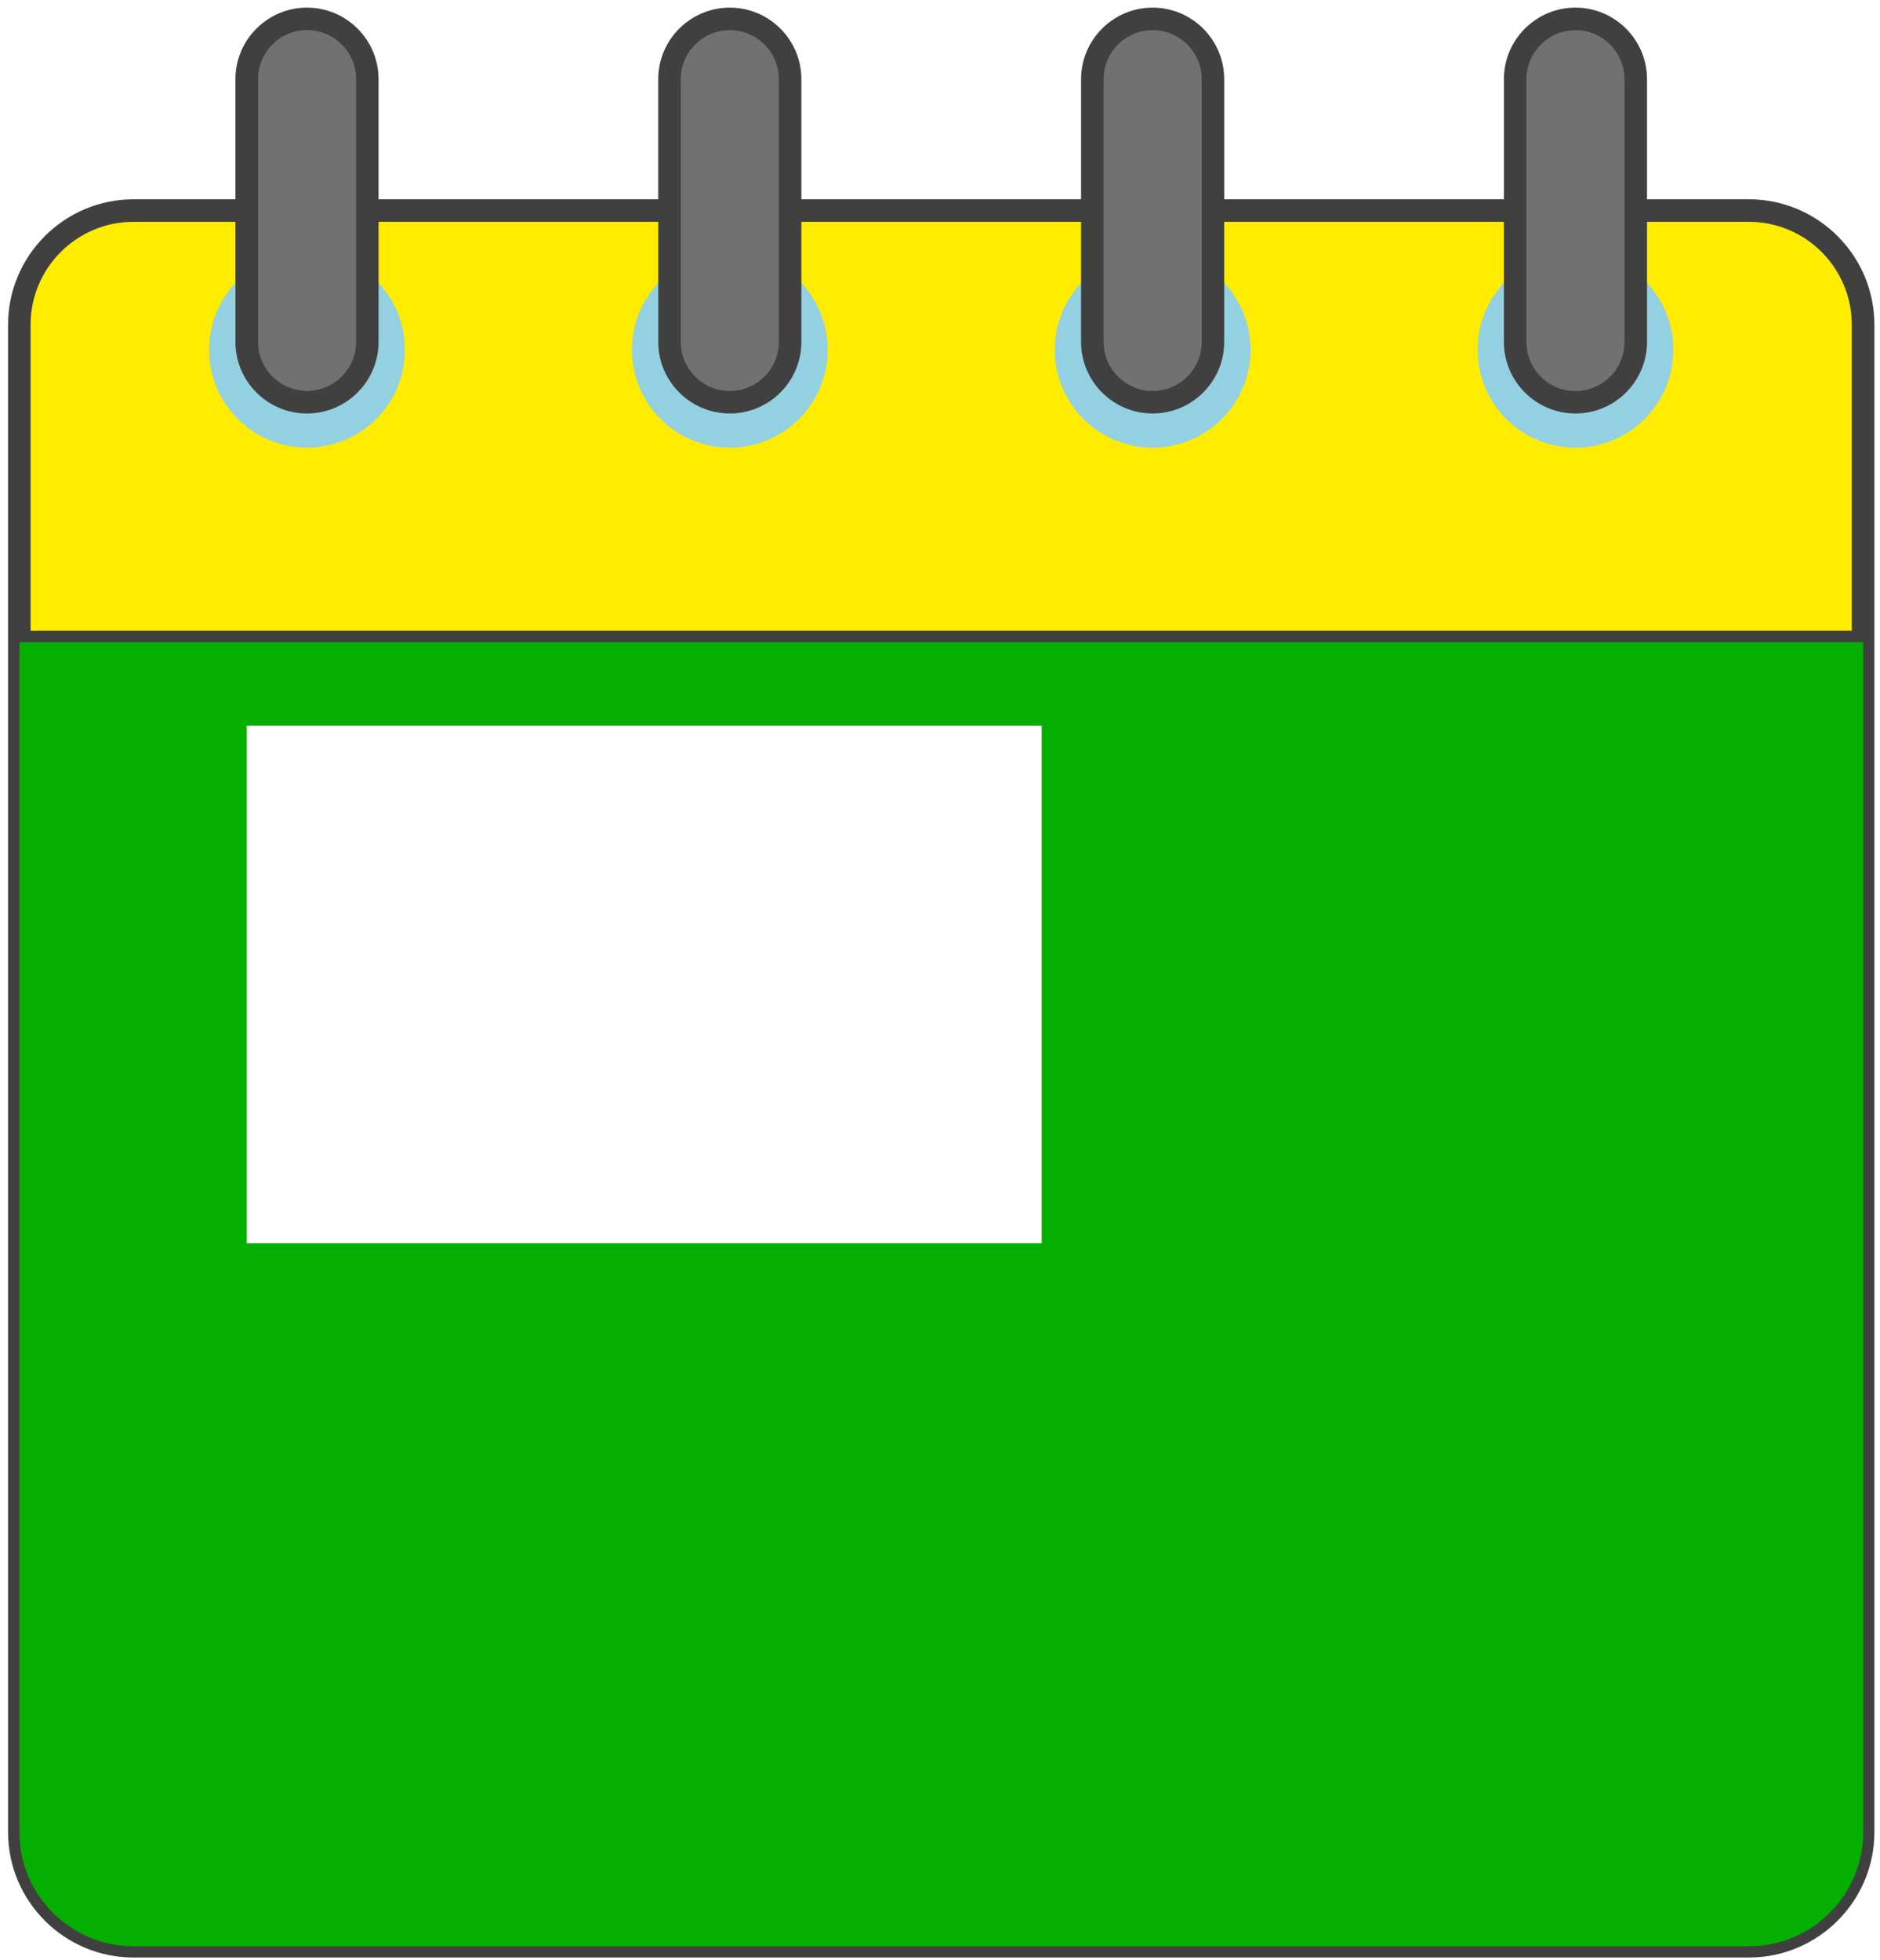 <svg width="212" height="221" viewBox="0 0 212 221" fill="none" xmlns="http://www.w3.org/2000/svg">
<path d="M2.188 72.4V36.62C2.188 29.51 7.958 23.74 15.068 23.74H197.228C204.338 23.74 210.108 29.51 210.108 36.62V72.4H2.198H2.188Z" fill="#FFEC00"/>
<path d="M34.618 50.47C40.715 50.47 45.658 45.527 45.658 39.43C45.658 33.333 40.715 28.39 34.618 28.39C28.521 28.39 23.578 33.333 23.578 39.43C23.578 45.527 28.521 50.47 34.618 50.47Z" fill="#93D1E2"/>
<path d="M82.298 50.47C88.395 50.47 93.338 45.527 93.338 39.43C93.338 33.333 88.395 28.39 82.298 28.39C76.201 28.39 71.258 33.333 71.258 39.43C71.258 45.527 76.201 50.47 82.298 50.47Z" fill="#93D1E2"/>
<path d="M129.978 50.47C136.075 50.47 141.018 45.527 141.018 39.43C141.018 33.333 136.075 28.39 129.978 28.39C123.881 28.39 118.938 33.333 118.938 39.43C118.938 45.527 123.881 50.47 129.978 50.47Z" fill="#93D1E2"/>
<path d="M177.658 50.47C183.755 50.47 188.698 45.527 188.698 39.43C188.698 33.333 183.755 28.39 177.658 28.39C171.561 28.39 166.618 33.333 166.618 39.43C166.618 45.527 171.561 50.47 177.658 50.47Z" fill="#93D1E2"/>
<path d="M89.108 8.93C89.108 5.174 86.063 2.13 82.308 2.13C78.552 2.13 75.508 5.174 75.508 8.93V38.56C75.508 42.316 78.552 45.36 82.308 45.36C86.063 45.36 89.108 42.316 89.108 38.56V8.93Z" fill="#717171"/>
<path d="M136.788 8.93C136.788 5.174 133.743 2.13 129.988 2.13C126.232 2.13 123.188 5.174 123.188 8.93V38.56C123.188 42.316 126.232 45.36 129.988 45.36C133.743 45.36 136.788 42.316 136.788 38.56V8.93Z" fill="#717171"/>
<path d="M184.468 8.93C184.468 5.174 181.424 2.13 177.668 2.13C173.913 2.13 170.868 5.174 170.868 8.93V38.56C170.868 42.316 173.913 45.36 177.668 45.36C181.424 45.36 184.468 42.316 184.468 38.56V8.93Z" fill="#717171"/>
<path d="M41.428 8.93C41.428 5.174 38.384 2.13 34.628 2.13C30.872 2.13 27.828 5.174 27.828 8.93V38.56C27.828 42.316 30.872 45.36 34.628 45.36C38.384 45.36 41.428 42.316 41.428 38.56V8.93Z" fill="#717171"/>
<path d="M197.218 22.47H185.728V8.93C185.728 4.48 182.108 0.86 177.658 0.86C173.208 0.86 169.588 4.48 169.588 8.93V22.47H138.048V8.93C138.048 4.48 134.428 0.86 129.978 0.86C125.528 0.86 121.908 4.48 121.908 8.93V22.47H90.368V8.93C90.368 4.48 86.748 0.86 82.298 0.86C77.848 0.86 74.228 4.48 74.228 8.93V22.47H42.688V8.93C42.688 4.48 39.068 0.86 34.618 0.86C30.168 0.86 26.548 4.48 26.548 8.93V22.47H15.058C7.258 22.47 0.908 28.82 0.908 36.62V206.56C0.908 214.36 7.258 220.71 15.058 220.71H197.218C205.018 220.71 211.368 214.36 211.368 206.56V36.62C211.368 28.82 205.018 22.47 197.218 22.47ZM177.658 3.4C180.708 3.4 183.188 5.88 183.188 8.93V38.56C183.188 41.61 180.708 44.09 177.658 44.09C174.608 44.09 172.128 41.61 172.128 38.56V23.76C172.128 23.76 172.128 23.76 172.128 23.75C172.128 23.74 172.128 23.75 172.128 23.74V8.94C172.128 5.89 174.608 3.41 177.658 3.41V3.4ZM129.978 3.4C133.028 3.4 135.508 5.88 135.508 8.93V23.74V38.55C135.508 41.6 133.028 44.08 129.978 44.08C126.928 44.08 124.448 41.6 124.448 38.55V23.74V8.93C124.448 5.88 126.928 3.4 129.978 3.4ZM82.298 3.4C85.348 3.4 87.828 5.88 87.828 8.93V23.74V38.55C87.828 41.6 85.348 44.08 82.298 44.08C79.248 44.08 76.768 41.6 76.768 38.55V23.74V8.93C76.768 5.88 79.248 3.4 82.298 3.4ZM29.098 8.92C29.098 5.87 31.578 3.39 34.628 3.39C37.678 3.39 40.158 5.87 40.158 8.92V23.72C40.158 23.72 40.158 23.72 40.158 23.73C40.158 23.74 40.158 23.73 40.158 23.74V38.54C40.158 41.59 37.678 44.07 34.628 44.07C31.578 44.07 29.098 41.59 29.098 38.54V8.91V8.92ZM15.058 25.01H26.548V38.55C26.548 43 30.168 46.62 34.618 46.62C39.068 46.62 42.688 43 42.688 38.55V25.01H74.228V38.55C74.228 43 77.848 46.62 82.298 46.62C86.748 46.62 90.368 43 90.368 38.55V25.01H121.908V38.55C121.908 43 125.528 46.62 129.978 46.62C134.428 46.62 138.048 43 138.048 38.55V25.01H169.588V38.55C169.588 43 173.208 46.62 177.658 46.62C182.108 46.62 185.728 43 185.728 38.55V25.01H197.218C203.618 25.01 208.818 30.22 208.818 36.61V71.12H3.448V36.61C3.448 30.21 8.658 25.01 15.048 25.01H15.058ZM197.218 218.16H15.058C8.658 218.16 3.458 212.95 3.458 206.56V73.67H208.828V206.56C208.828 212.96 203.618 218.16 197.228 218.16H197.218Z" fill="#404040"/>
<path d="M2.188 72.4V206.56C2.188 213.67 7.958 219.44 15.068 219.44H197.228C204.338 219.44 210.108 213.67 210.108 206.56V72.4H2.198H2.188ZM117.468 140.17H27.818V81.82H117.468V140.17Z" fill="#05AF00"/>
</svg>
